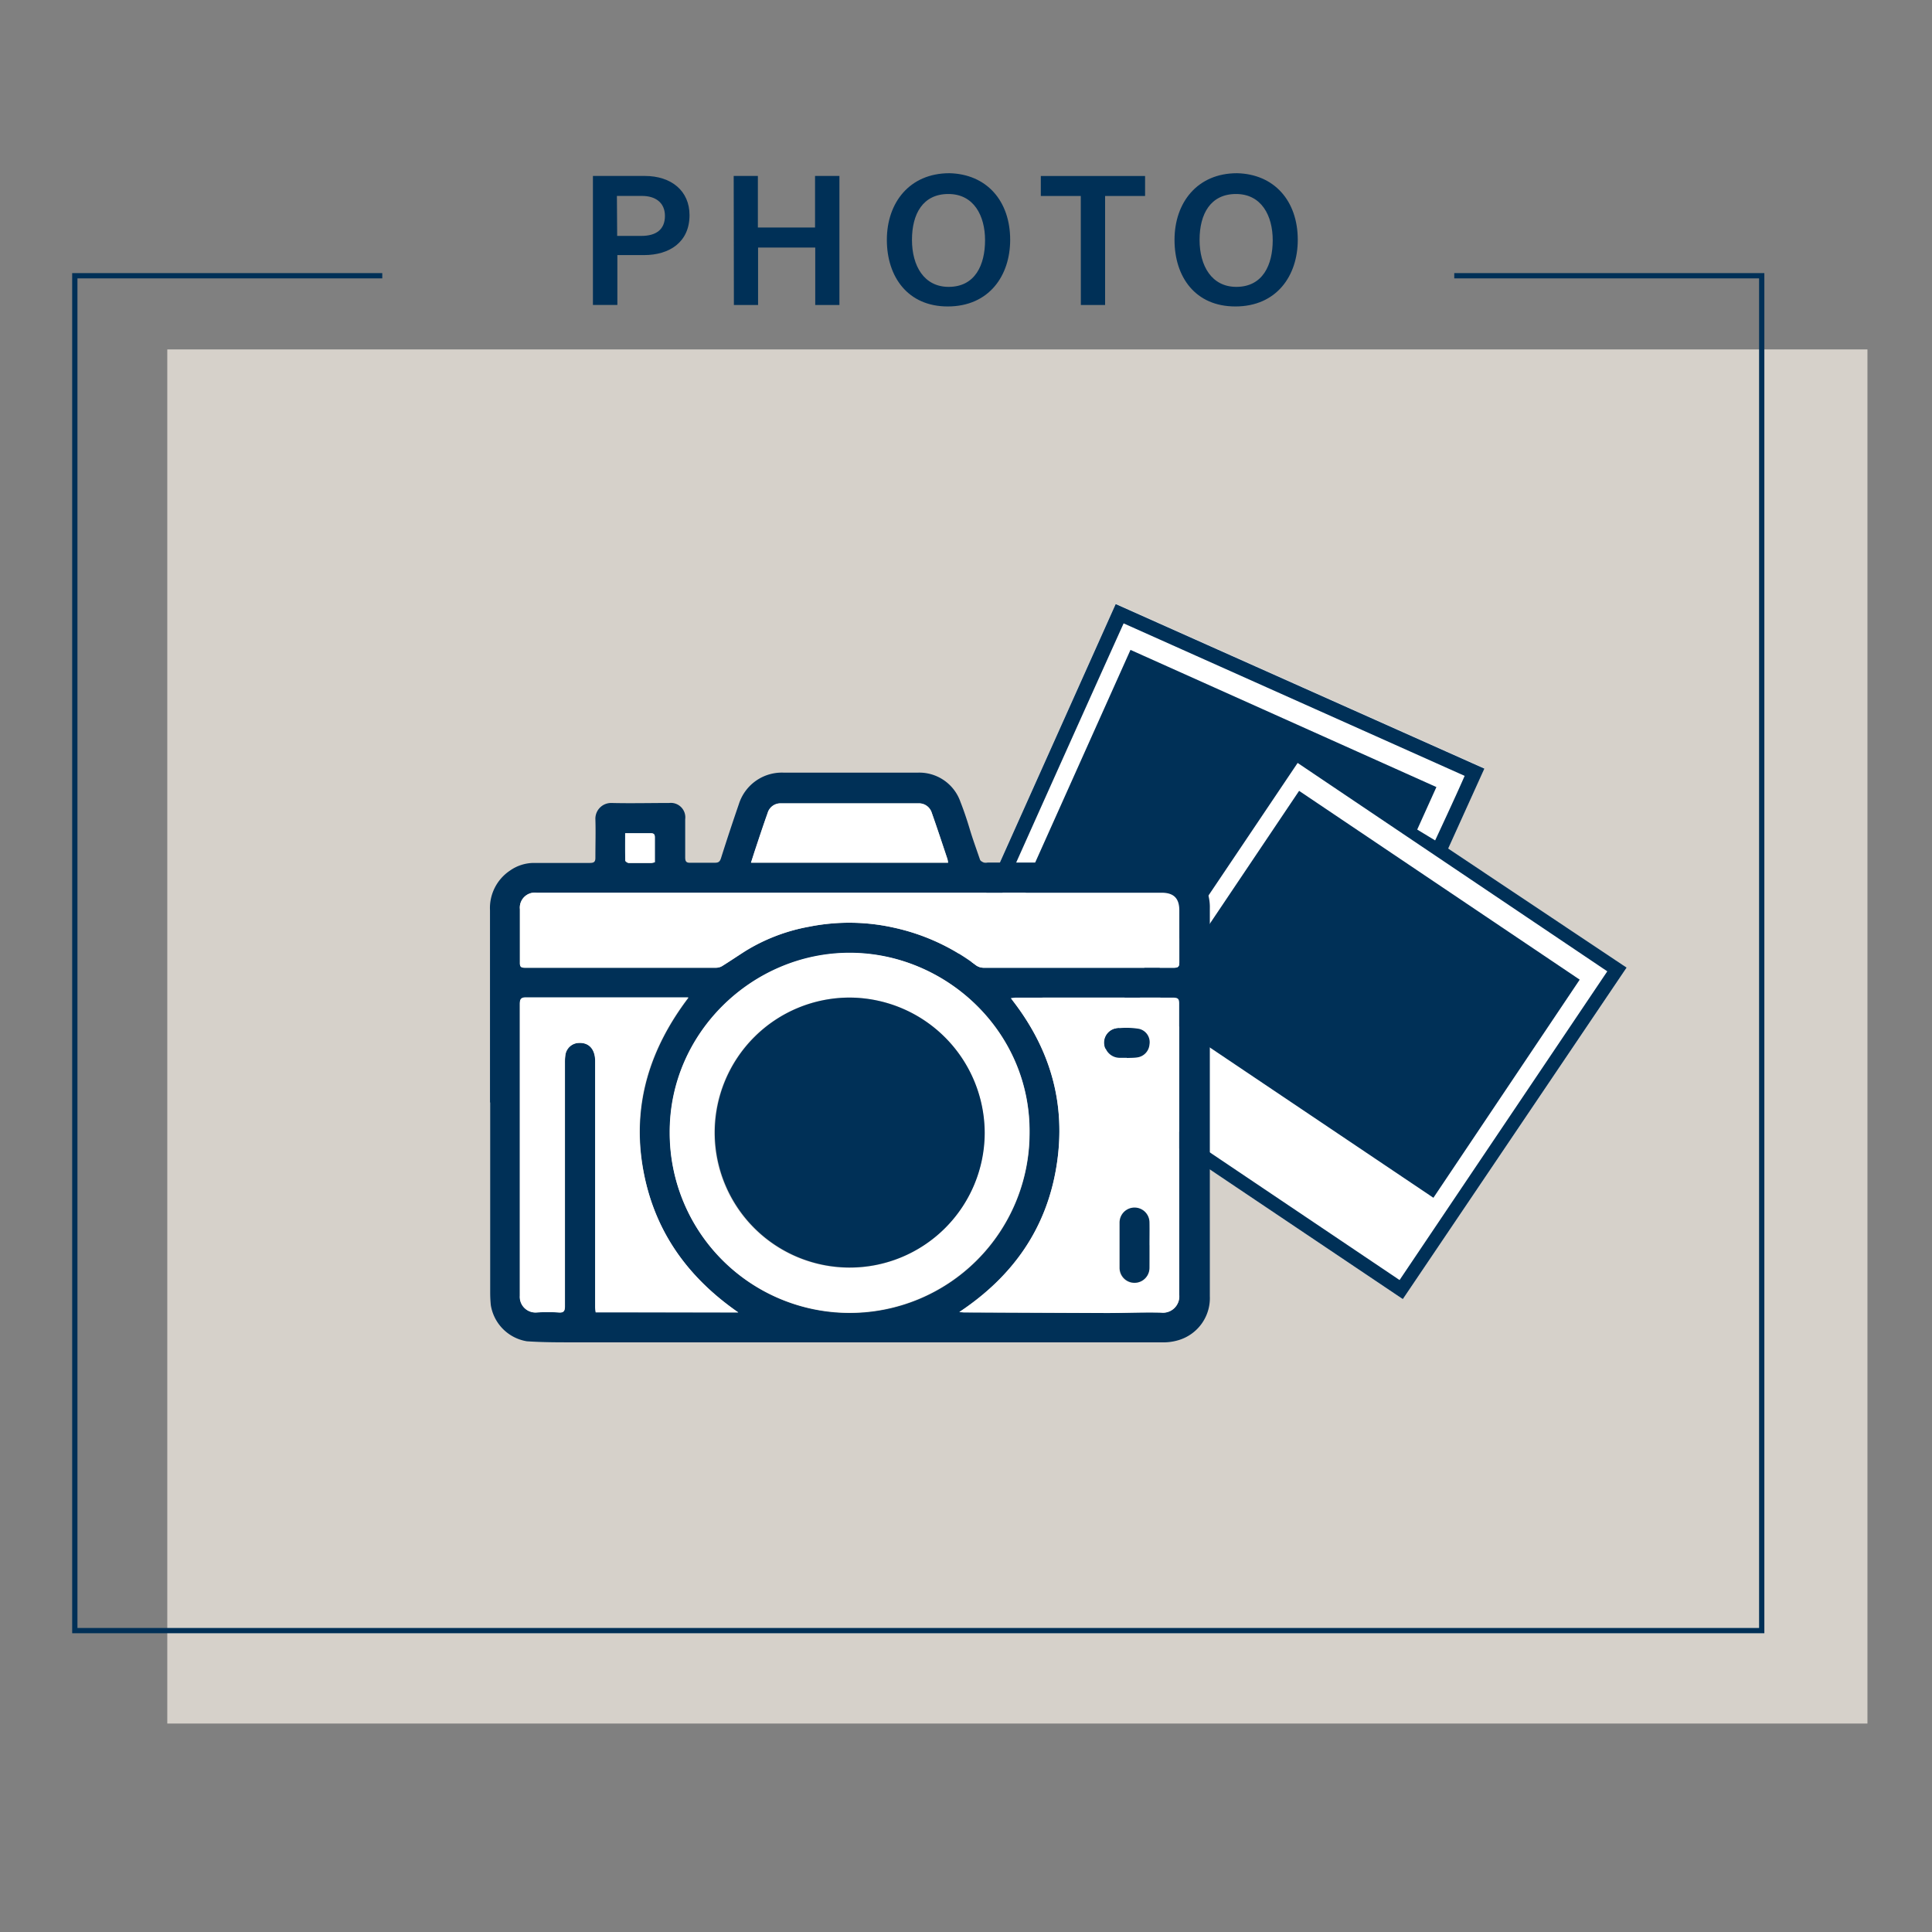 <svg id="圖層_1" data-name="圖層 1" xmlns="http://www.w3.org/2000/svg" viewBox="0 0 290 290"><rect x="0" y="0" width="290" height="290" fill="#808080" stroke="none"/><defs><style>.cls-1{fill:#d6d1ca;}.cls-2{fill:none;stroke:#003057;stroke-miterlimit:10;stroke-width:0.79px;}.cls-3{fill:#003057;}.cls-4{fill:#fff;}</style></defs><rect class="cls-1" x="25.11" y="52.45" width="255.2" height="206.26"/><polyline class="cls-2" points="57.38 41.39 11.23 41.39 11.23 244.76 264.44 244.76 264.44 41.39 218.29 41.39"/><path class="cls-3" d="M89,26.41h7.78c4,0,6.72,2.25,6.72,5.88,0,4.05-3,6-6.83,6h-4v7.48H89Zm3.64,9h3.64c2.18,0,3.53-.94,3.53-3s-1.5-3-3.44-3H92.6Z"/><path class="cls-3" d="M110.13,26.41h3.63v7.74h8.58V26.41H126V45.78h-3.63V37.16h-8.58v8.62h-3.63Z"/><path class="cls-3" d="M151.63,36c0,5.36-3.15,10-9.38,10-5.95,0-9.13-4.41-9.13-10s3.42-10,9.39-10C148.1,26.13,151.63,30.15,151.63,36Zm-14.74,0c0,3.92,1.82,7.06,5.5,7.06,4,0,5.47-3.32,5.47-7s-1.68-6.94-5.51-6.94S136.89,32.12,136.89,36Z"/><path class="cls-3" d="M162.23,29.42h-6v-3h15.65v3h-6V45.78h-3.64Z"/><path class="cls-3" d="M194.8,36c0,5.36-3.15,10-9.37,10-6,0-9.13-4.41-9.13-10s3.42-10,9.38-10C191.27,26.13,194.8,30.15,194.8,36Zm-14.74,0c0,3.92,1.83,7.06,5.51,7.06,4,0,5.47-3.32,5.47-7s-1.68-6.94-5.51-6.94S180.06,32.12,180.06,36Z"/><polygon class="cls-4" points="217.38 127.37 222.81 115.33 167.47 90.63 142.72 145.88 164.28 155.62 160.47 161.3 210.57 195 244.16 145.25 217.38 127.37"/><path class="cls-3" d="M217.38,127.37l5.43-12-55.34-24.7-24.75,55.25,21.56,9.74-3.81,5.68L210.57,195l33.59-49.76Zm-53.78,33.5c10.43-15.5,20.75-30.83,31.18-46.35l46.48,31.28-31.18,46.34Zm56.25-44.41c-1.36,3.13-4.43,9.69-4.43,9.69l-2.69-1.63,2.88-6.38L169.69,97.55l-16.25,36.26,19.94,9.08c-2.33,3.45-4.47,6.76-6.79,10a2.42,2.42,0,0,1-2.21.31c-6.13-2.66-12.2-5.44-18.72-8.37,7.66-17.12,15.26-34.1,23-51.26Z"/><path class="cls-3" d="M215.16,179.79,173,151.45l22-32.74,42.12,28.34Z"/><path class="cls-3" d="M73.55,165.51q0-14.44,0-28.88a6.76,6.76,0,0,1,3-5.95,6.25,6.25,0,0,1,3.61-1.15c2.8,0,5.6,0,8.39,0,.61,0,.83-.17.82-.8,0-1.93.06-3.86,0-5.79a2.36,2.36,0,0,1,2.4-2.41c2.89.07,5.79,0,8.68,0a2.17,2.17,0,0,1,2.4,2.44c0,1.9,0,3.81,0,5.71,0,.6.14.85.78.82,1.23,0,2.47,0,3.71,0,.5,0,.72-.17.88-.67.86-2.72,1.76-5.44,2.69-8.14a6.76,6.76,0,0,1,6.8-4.71c3.34,0,6.68,0,10,0s6.64,0,9.95,0a6.54,6.54,0,0,1,6.5,4.37c.53,1.35,1,2.75,1.41,4.13s1,3,1.53,4.55c.06.2.35.35.57.44a1.45,1.45,0,0,0,.59,0h26.42a6.73,6.73,0,0,1,6.72,5,7.17,7.17,0,0,1,.2,1.91q0,29.1,0,58.19a6.58,6.58,0,0,1-4.8,6.62,7.84,7.84,0,0,1-2.42.3H86.08c-2.34,0-4.7,0-7-.16a6.55,6.55,0,0,1-5.41-5.45q-.09-.93-.09-1.86,0-14.28,0-28.57Zm81,4.55c.16-15.29-12.65-27.05-27-27-14.54,0-27.08,12-27,27a27,27,0,0,0,54,.05ZM144,196.94c.38,0,.57.05.76.05l21.36.09c2.72,0,5.44-.13,8.16-.06a2.45,2.45,0,0,0,2.73-2.69q-.06-21.86,0-43.71c0-.65-.15-.88-.87-.88-7.91,0-15.83,0-23.74,0a5.85,5.85,0,0,0-.67.08c5.92,7.49,8.37,15.85,6.86,25.22S152.08,191.6,144,196.94ZM127.53,134h-47a2.25,2.25,0,0,0-2.49,2.47c0,2.69,0,5.39,0,8.09,0,.56.19.7.73.7,9.57,0,19.15,0,28.72,0a1.82,1.82,0,0,0,.89-.24c1.19-.74,2.35-1.53,3.53-2.28a27.56,27.56,0,0,1,9.55-3.64,30.69,30.69,0,0,1,12.87.18,31.69,31.69,0,0,1,12.18,5.62,2,2,0,0,0,1.08.36c9.55,0,19.1,0,28.64,0,.64,0,.79-.21.79-.81,0-2.6,0-5.19,0-7.79,0-1.83-.84-2.66-2.67-2.66H127.53ZM110.82,197C103,191.58,98,184.46,96.47,175.09s1.11-17.73,6.88-25.33h-.83c-7.84,0-15.68,0-23.53,0-.77,0-.94.23-.94,1,0,5.49,0,11,0,16.48,0,9.1,0,18.2,0,27.31A2.35,2.35,0,0,0,80.56,197a26.59,26.59,0,0,1,3.34,0c.74,0,.91-.22.91-.92q0-18.3,0-36.59a7.44,7.44,0,0,1,.09-1.25,2.1,2.1,0,0,1,2-1.7c1.54-.08,2.46.95,2.46,2.74v36.88a6,6,0,0,0,.08.8Zm31.49-67.49a5.2,5.2,0,0,0-.08-.53c-.78-2.34-1.55-4.68-2.37-7a2,2,0,0,0-2-1.38H117.24a2,2,0,0,0-2,1.44c-.62,1.74-1.2,3.49-1.78,5.24-.24.71-.46,1.43-.72,2.22Zm-48.47-4.41c0,1.36,0,2.71,0,4.06,0,.14.34.38.53.38,1.14,0,2.27,0,3.4,0a2.71,2.71,0,0,0,.51-.11c0-1.3,0-2.5,0-3.71,0-.48-.15-.65-.63-.64C96.44,125.09,95.21,125.07,93.84,125.07Z"/><path class="cls-4" d="M154.52,170.06a27,27,0,0,1-54-.05c-.07-15,12.47-27,27-27C141.87,143,154.68,154.77,154.52,170.06Zm-27-20.32a20.28,20.28,0,1,0,20.25,20.38A20.27,20.27,0,0,0,127.56,149.74Z"/><path class="cls-4" d="M144,196.94c8-5.34,13.07-12.48,14.58-21.89s-.94-17.73-6.86-25.22a5.85,5.85,0,0,1,.67-.08c7.91,0,15.83,0,23.74,0,.72,0,.87.23.87.88q0,21.85,0,43.71a2.45,2.45,0,0,1-2.73,2.69c-2.72-.07-5.44.06-8.16.06L144.8,197C144.61,197,144.42,197,144,196.94Zm28.5-10c0-1.13,0-2.27,0-3.4a2.24,2.24,0,1,0-4.48,0q0,3.41,0,6.81a2.24,2.24,0,0,0,4.48,0C172.55,189.18,172.54,188,172.54,186.9Zm-3.38-28.12v0c.51,0,1,0,1.55-.09a2.13,2.13,0,0,0,1.83-1.94,2.05,2.05,0,0,0-1.58-2.35,11.9,11.9,0,0,0-3.37-.06,2.15,2.15,0,0,0-1.8,2.36,2.29,2.29,0,0,0,2.25,2.05C168.41,158.8,168.78,158.78,169.16,158.78Z"/><path class="cls-4" d="M127.53,134h46.82c1.83,0,2.67.83,2.67,2.66,0,2.6,0,5.19,0,7.79,0,.6-.15.81-.79.81-9.54,0-19.09,0-28.64,0a2,2,0,0,1-1.08-.36,31.69,31.69,0,0,0-12.18-5.62,30.69,30.69,0,0,0-12.87-.18,27.56,27.56,0,0,0-9.55,3.64c-1.18.75-2.34,1.54-3.53,2.28a1.82,1.82,0,0,1-.89.24c-9.57,0-19.15,0-28.72,0-.54,0-.74-.14-.73-.7,0-2.7,0-5.4,0-8.09A2.25,2.25,0,0,1,80.56,134h47Z"/><path class="cls-4" d="M110.82,197H89.41a6,6,0,0,1-.08-.8V159.29c0-1.79-.92-2.82-2.46-2.74a2.1,2.1,0,0,0-2,1.7,7.44,7.44,0,0,0-.09,1.25q0,18.3,0,36.59c0,.7-.17,1-.91.92a26.59,26.59,0,0,0-3.34,0,2.35,2.35,0,0,1-2.51-2.52c0-9.11,0-18.21,0-27.31,0-5.5,0-11,0-16.48,0-.73.17-1,.94-1,7.85,0,15.69,0,23.53,0h.83c-5.77,7.6-8.45,15.91-6.88,25.33S103,191.58,110.82,197Z"/><path class="cls-4" d="M142.31,129.48H112.72c.26-.79.48-1.51.72-2.22.58-1.75,1.16-3.5,1.78-5.24a2,2,0,0,1,2-1.44h20.62a2,2,0,0,1,2,1.38c.82,2.32,1.59,4.66,2.37,7A5.2,5.2,0,0,1,142.31,129.48Z"/><path class="cls-4" d="M93.84,125.07c1.37,0,2.6,0,3.83,0,.48,0,.64.16.63.64,0,1.21,0,2.41,0,3.71a2.71,2.71,0,0,1-.51.11c-1.13,0-2.26,0-3.4,0-.19,0-.53-.24-.53-.38C93.82,127.78,93.84,126.43,93.84,125.07Z"/><path class="cls-3" d="M127.56,149.74a20.37,20.37,0,0,1,20.25,20.38,20.26,20.26,0,1,1-20.25-20.38Z"/><path class="cls-3" d="M172.54,186.9c0,1.14,0,2.28,0,3.41a2.24,2.24,0,0,1-4.48,0q0-3.4,0-6.81a2.24,2.24,0,1,1,4.48,0C172.56,184.63,172.54,185.77,172.54,186.9Z"/><path class="cls-3" d="M169.16,158.78c-.38,0-.75,0-1.12,0a2.29,2.29,0,0,1-2.25-2.05,2.15,2.15,0,0,1,1.8-2.36,11.9,11.9,0,0,1,3.37.06,2.05,2.05,0,0,1,1.58,2.35,2.13,2.13,0,0,1-1.83,1.94c-.51.08-1,.06-1.55.09Z"/></svg>